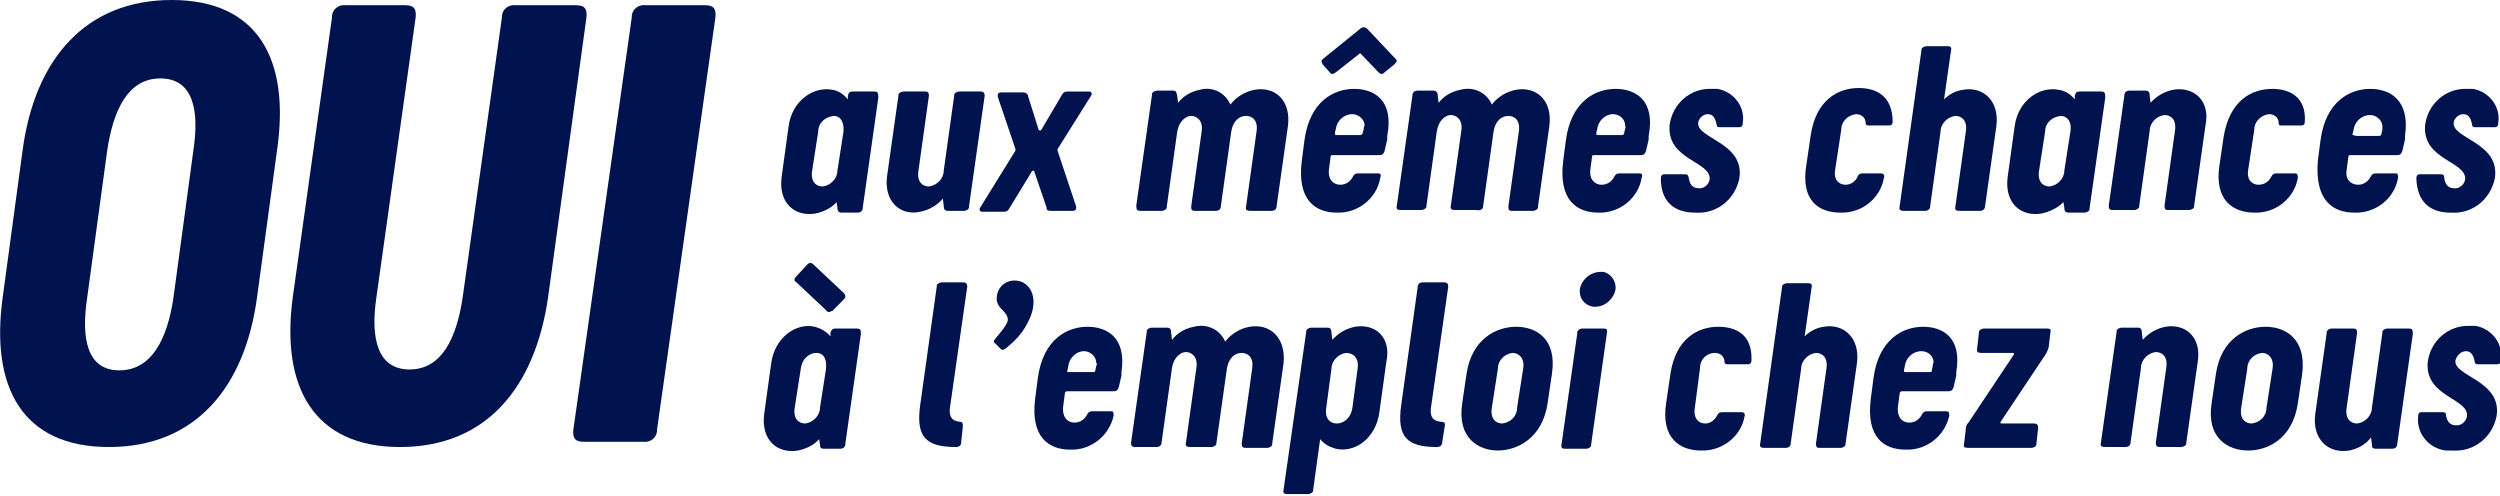 <?xml version="1.0" encoding="utf-8"?>
<!-- Generator: Adobe Illustrator 22.0.1, SVG Export Plug-In . SVG Version: 6.00 Build 0)  -->
<svg version="1.1" id="Ebene_1" xmlns="http://www.w3.org/2000/svg" xmlns:xlink="http://www.w3.org/1999/xlink" x="0px" y="0px"
	 viewBox="0 0 286.9 56.9" style="enable-background:new 0 0 286.9 56.9;" xml:space="preserve">
<style type="text/css">
	.st0{fill:#00134F;}
</style>
<title>Element 3Schriftzug</title>
<g id="Ebene_2_1_">
	<g id="Ebene_1-2">
		<path class="st0" d="M19.7,0C9.8,0,4,6.8,2.6,17.2l-2.3,17c-1.4,10.3,2.3,17.1,12.2,17.1s15.6-6.8,17-17.2l2.3-16.9
			C33.3,6.8,29.6,0,19.7,0z M22.2,17.2l-2.3,17c-0.7,4.7-2.5,8.3-6.2,8.3s-4.4-3.6-3.7-8.3l2.3-16.9c0.7-4.7,2.4-8.3,6.1-8.3
			S22.9,12.5,22.2,17.2z"/>
		<path class="st0" d="M66.1,0.6h-6.9c-0.8-0.1-1.5,0.4-1.6,1.2c0,0.1,0,0.2,0,0.2l-4.5,32.1c-0.7,4.7-2.4,8.3-6.1,8.3
			s-4.5-3.6-3.8-8.3L47.7,2c0.1-1-0.2-1.4-1.2-1.4h-6.8c-0.8-0.1-1.5,0.4-1.6,1.2c0,0.1,0,0.2,0,0.2l-4.5,32.1
			c-1.4,10.3,2.4,17.2,12.3,17.2s15.5-6.8,17-17.2L67.3,2C67.4,1,67.1,0.6,66.1,0.6z"/>
		<path class="st0" d="M80.9,0.6h-6.8c-0.8-0.1-1.5,0.4-1.6,1.2c0,0.1,0,0.2,0,0.2l-6.7,47.3c-0.1,1,0.2,1.4,1.2,1.4h6.8
			c0.8,0.1,1.5-0.4,1.6-1.2c0-0.1,0-0.2,0-0.2L82.1,2C82.2,1,81.9,0.6,80.9,0.6z"/>
		<path class="st0" d="M124.8,37.5c-2.3,0-5.1,1.4-5.7,5.9l-0.3,2.3c-0.6,4.6,1.7,5.9,4,5.9c2.4,0.1,4.5-1.6,5-3.9
			c0-0.2,0-0.5-0.2-0.5h-2.3c-0.2,0-0.4,0.1-0.5,0.3c-0.3,0.6-0.8,1-1.5,1c-0.7,0-1.4-0.5-1.3-1.8l0.2-1.5c0-0.2,0.1-0.3,0.3-0.3
			h5.3c0.4,0,0.5-0.2,0.6-0.5c0.1-0.4,0.2-0.9,0.3-1.3v-0.4C129.3,38.6,126.9,37.5,124.8,37.5z M125.8,42l-0.1,0.5
			c0,0.2-0.1,0.2-0.3,0.2h-2.7c-0.2,0-0.3,0-0.2-0.2l0.1-0.5c0.1-0.9,0.9-1.7,1.8-1.7c0.7,0,1.4,0.6,1.4,1.3
			C125.9,41.7,125.9,41.9,125.8,42z"/>
		<path class="st0" d="M155.5,37.5c-1,0.2-1.9,0.7-2.6,1.5l-0.1-0.8c0-0.4-0.1-0.6-0.5-0.6h-1.8c-0.3,0-0.6,0.2-0.6,0.4
			c0,0,0,0.1,0,0.1l-2.6,18.1c-0.1,0.4,0.1,0.5,0.4,0.5h2.4c0.3,0,0.6-0.2,0.6-0.4c0,0,0-0.1,0-0.1l0.8-5.8c0.5,0.6,1.1,0.9,1.8,1.1
			c2.2,0.5,4.6-1.2,5-4.2l0.8-5.8C159.7,38.7,157.8,37.1,155.5,37.5z M155.8,42.3l-0.6,4.5c-0.2,1.3-1.1,1.8-1.8,1.8
			s-1.4-0.5-1.2-1.8l0.6-4.5c0-0.9,0.8-1.7,1.7-1.8C155.2,40.5,156,41,155.8,42.3z"/>
		<path class="st0" d="M248.5,37.5c-1,0.2-1.9,0.7-2.6,1.5l-0.1-0.8c0-0.4-0.1-0.6-0.5-0.6h-1.8c-0.3,0-0.6,0.2-0.6,0.4
			c0,0,0,0.1,0,0.1l-1.8,12.7c-0.1,0.4,0.1,0.5,0.5,0.5h2.3c0.3,0,0.5-0.1,0.6-0.4c0,0,0-0.1,0-0.1l1.2-8.6c0-0.9,0.8-1.7,1.7-1.8
			c0.7,0,1.4,0.5,1.2,1.8l-1.2,8.6c0,0.4,0.1,0.5,0.5,0.5h2.4c0.3,0,0.6-0.2,0.6-0.4c0,0,0-0.1,0-0.1l1.3-9.2
			C252.7,38.7,250.8,37.1,248.5,37.5z"/>
		<path class="st0" d="M143.4,37.5c-1.1,0.2-2.1,0.8-2.8,1.7c-0.6-1.4-2.1-2.1-3.6-1.7c-1,0.2-1.9,0.7-2.5,1.5l-0.1-0.8
			c0-0.4-0.1-0.6-0.5-0.6h-1.7c-0.3,0-0.6,0.2-0.6,0.4c0,0,0,0.1,0,0.1l-1.8,12.7c0,0.4,0.1,0.5,0.5,0.5h2.4c0.3,0,0.5-0.1,0.6-0.4
			c0,0,0-0.1,0-0.1l1.2-8.6c0.2-1.2,1-1.8,1.6-1.8s1.4,0.5,1.2,1.8l-1.2,8.6c-0.1,0.4,0.1,0.5,0.5,0.5h2.4c0.3,0,0.6-0.2,0.6-0.4
			c0,0,0-0.1,0-0.1l1.2-8.5c0.2-1.3,1-1.8,1.7-1.8s1.4,0.5,1.2,1.8l-1.2,8.6c0,0.4,0.1,0.5,0.5,0.5h2.4c0.3,0,0.6-0.2,0.6-0.4
			c0,0,0-0.1,0-0.1l1.3-9.2C147.6,38.7,145.7,37.1,143.4,37.5z"/>
		<path class="st0" d="M98.3,37.7h-2.4c-0.4,0-0.5,0.2-0.6,0.5v0.4c-0.5-0.6-1.1-0.9-1.8-1.1c-2.1-0.5-4.6,1.2-5,4.2l-0.8,5.8
			c-0.4,3.1,1.6,4.6,3.9,4.2c0.9-0.2,1.8-0.6,2.4-1.3l0.1,0.6c0,0.4,0.1,0.5,0.5,0.5h1.8c0.3,0,0.5-0.1,0.6-0.4c0,0,0-0.1,0-0.1
			l1.8-12.7C98.8,37.8,98.7,37.7,98.3,37.7z M94.8,42.3l-0.7,4.5c0,0.9-0.8,1.7-1.7,1.8c-0.7,0-1.4-0.5-1.2-1.8l0.7-4.5
			c0.2-1.3,1.1-1.8,1.8-1.8S94.9,41,94.8,42.3z"/>
		<path class="st0" d="M116.6,32.2c-1.1-0.1-2.1,0.7-2.2,1.8c-0.2,1.3,1.1,1.7,1.2,2.4c0.3,0.5-0.5,1.4-1.4,2.5
			c-0.2,0.2-0.2,0.4,0,0.5l0.6,0.6c0.2,0.2,0.3,0.2,0.6,0c1-0.8,1.9-1.7,2.5-2.9C119.4,34.4,118.3,32.3,116.6,32.2z"/>
		<path class="st0" d="M276.4,37.7H274c-0.3,0-0.6,0.2-0.6,0.4c0,0,0,0.1,0,0.1l-1.2,8.6c0,0.9-0.8,1.7-1.7,1.8
			c-0.7,0-1.4-0.5-1.2-1.8l1.2-8.6c0-0.4-0.1-0.5-0.5-0.5h-2.4c-0.3,0-0.6,0.2-0.6,0.5c0,0,0,0.1,0,0.1l-1.3,9.2
			c-0.4,3,1.6,4.6,3.9,4.2c1-0.2,1.9-0.7,2.5-1.5l0.1,0.8c0,0.4,0.1,0.5,0.5,0.5h1.8c0.3,0,0.5-0.1,0.6-0.4c0,0,0-0.1,0-0.1
			l1.8-12.7C276.9,37.8,276.8,37.7,276.4,37.7z"/>
		<path class="st0" d="M260,37.5c-2.3,0-5.1,1.4-5.7,5.4l-0.5,3.4c-0.6,4,1.9,5.4,4.2,5.4c2.3,0,5.1-1.4,5.7-5.4l0.5-3.4
			C264.7,38.9,262.3,37.5,260,37.5z M260.8,42.3l-0.7,4.5c0,1-0.8,1.7-1.7,1.8c-0.7,0-1.4-0.5-1.2-1.8l0.7-4.5c0-1,0.8-1.7,1.7-1.8
			C260.2,40.5,261,41,260.8,42.3L260.8,42.3z"/>
		<path class="st0" d="M110.5,32.4h-2.4c-0.3,0-0.6,0.2-0.6,0.4c0,0,0,0.1,0,0.1l-1.9,13.6c-0.5,3.6,0.6,4.8,4.1,4.8
			c0.4,0,0.6-0.2,0.6-0.5l0.2-1.9c0-0.4-0.1-0.5-0.4-0.5c-0.7-0.1-1.2-0.4-1.1-1.5l2-14C111,32.6,110.9,32.4,110.5,32.4z"/>
		<path class="st0" d="M283,40.3c0.7,0,0.9,0.7,1,1.2c0,0.2,0.1,0.3,0.3,0.3c0,0,0,0,0.1,0h2.2c0.3,0,0.4-0.2,0.4-0.5
			c0.3-1.9-1.1-3.6-2.9-3.9c-0.2,0-0.5,0-0.7,0c-2.4-0.1-4.5,1.7-4.8,4.2c-0.3,4,4.8,4.1,4.5,6.2c-0.1,0.6-0.7,1.1-1.3,1
			c-0.6,0-1-0.4-1.1-1.2c0-0.2-0.1-0.3-0.4-0.3h-2.4c-0.3,0-0.4,0.2-0.4,0.5c-0.2,2,1.3,3.7,3.2,3.9c0.2,0,0.5,0,0.7,0
			c2.5,0.2,4.6-1.5,5.1-3.9c0.7-4.2-5.1-4.6-4.7-6.5C282,40.7,282.5,40.3,283,40.3z"/>
		<path class="st0" d="M95.6,35.6l1.2-1.2c0.2-0.2,0.3-0.4,0.1-0.7c0,0-0.1-0.1-0.1-0.1l-3.4-3.2c-0.3-0.3-0.5-0.3-0.8,0l-1.2,1.3
			c-0.3,0.3-0.3,0.5,0,0.7l3.4,3.2c0.1,0.2,0.4,0.3,0.6,0.1C95.5,35.7,95.6,35.7,95.6,35.6z"/>
		<path class="st0" d="M220.7,37.5c-2.3,0-5.1,1.4-5.7,5.9l-0.3,2.3c-0.6,4.6,1.6,5.9,4,5.9c2.4,0.1,4.5-1.6,5-3.9
			c0-0.2,0-0.5-0.3-0.5h-2.3c-0.2,0-0.4,0.1-0.5,0.3c-0.3,0.6-0.8,1-1.5,1c-0.7,0-1.4-0.5-1.3-1.8l0.2-1.5c0-0.2,0.1-0.3,0.3-0.3
			h5.3c0.4,0,0.5-0.2,0.6-0.5c0.1-0.4,0.2-0.9,0.3-1.3v-0.4C225.2,38.6,222.8,37.5,220.7,37.5z M221.8,42l-0.1,0.5
			c0,0.2-0.1,0.2-0.3,0.2h-2.7c-0.2,0-0.2,0-0.2-0.2l0.1-0.5c0.1-0.9,0.9-1.7,1.9-1.7c0.8,0,1.4,0.6,1.4,1.3
			C221.8,41.8,221.8,41.9,221.8,42z"/>
		<path class="st0" d="M183.7,31.2c-1.2,0-2.2,0.9-2.4,2c-0.1,1,0.5,1.8,1.5,2c0.1,0,0.2,0,0.3,0c1.1,0,2.1-0.9,2.3-2
			c0.1-0.9-0.5-1.8-1.4-2C183.9,31.2,183.8,31.2,183.7,31.2z"/>
		<path class="st0" d="M184,37.7h-2.4c-0.3,0-0.6,0.2-0.6,0.5c0,0,0,0.1,0,0.1l-1.8,12.7c-0.1,0.4,0.1,0.5,0.4,0.5h2.4
			c0.3,0,0.6-0.2,0.6-0.4c0,0,0-0.1,0-0.1l1.8-12.7C184.5,37.8,184.4,37.7,184,37.7z"/>
		<path class="st0" d="M209.3,37.5c-0.8,0.1-1.6,0.5-2.2,1.1l0.8-5.6c0.1-0.4-0.1-0.5-0.4-0.5h-2.4c-0.3,0-0.6,0.2-0.6,0.4
			c0,0,0,0.1,0,0.1l-2.5,17.9c-0.1,0.4,0.1,0.5,0.5,0.5h2.4c0.3,0,0.5-0.1,0.6-0.4c0,0,0-0.1,0-0.1l1.2-8.6c0-0.9,0.8-1.7,1.7-1.8
			c0.7,0,1.4,0.5,1.2,1.8l-1.2,8.6c0,0.4,0.1,0.5,0.4,0.5h2.4c0.3,0,0.6-0.2,0.6-0.4c0,0,0-0.1,0-0.1l1.3-9.2
			C213.5,38.7,211.5,37.1,209.3,37.5z"/>
		<path class="st0" d="M197.2,37.5c-2.4,0-4.9,1.4-5.5,5.4l-0.5,3.4c-0.6,4,1.6,5.4,4,5.4c2.4,0.1,4.6-1.6,5-3.9
			c0.1-0.2,0-0.5-0.3-0.5h-2.3c-0.2,0-0.4,0.1-0.5,0.3c-0.3,0.6-0.8,1-1.4,1c-0.7,0-1.4-0.5-1.2-1.8l0.6-4.6c0-1,0.8-1.7,1.7-1.7
			c0.6,0,1.1,0.4,1.1,1c0,0.2,0.1,0.3,0.3,0.3c0,0,0,0,0.1,0h2.3c0.3,0,0.4-0.2,0.4-0.5C201.1,38.3,199.1,37.5,197.2,37.5z"/>
		<path class="st0" d="M165.7,32.4h-2.4c-0.3,0-0.5,0.1-0.6,0.4c0,0,0,0.1,0,0.1l-1.9,13.6c-0.5,3.6,0.6,4.8,4.1,4.8
			c0.3,0,0.5-0.1,0.6-0.4c0,0,0-0.1,0-0.1l0.3-1.9c0.1-0.4-0.1-0.5-0.5-0.5c-0.7-0.1-1.2-0.4-1.1-1.5l2-14
			C166.2,32.6,166.1,32.4,165.7,32.4z"/>
		<path class="st0" d="M174,37.5c-2.3,0-5.1,1.4-5.7,5.4l-0.5,3.4c-0.6,4,1.9,5.4,4.1,5.4s5.1-1.4,5.7-5.4l0.5-3.4
			C178.7,38.9,176.3,37.5,174,37.5z M174.8,42.3l-0.7,4.5c0,1-0.8,1.7-1.7,1.8c-0.7,0-1.4-0.5-1.2-1.8l0.7-4.5c0-1,0.8-1.7,1.7-1.8
			C174.2,40.5,175,41,174.8,42.3z"/>
		<path class="st0" d="M234.9,37.7h-7.2c-0.3,0-0.6,0.2-0.6,0.4c0,0,0,0,0,0.1l-0.2,1.8c-0.1,0.4,0.1,0.5,0.5,0.5h3.6
			c0.1,0,0.2,0.1,0.1,0.2l-5.2,7.8c-0.2,0.2-0.3,0.4-0.3,0.7l-0.2,1.7c-0.1,0.4,0,0.5,0.5,0.5h7.2c0.3,0,0.6-0.2,0.6-0.4
			c0,0,0-0.1,0-0.1l0.2-1.8c0-0.3-0.1-0.5-0.5-0.5h-3.7c-0.1,0-0.2-0.1-0.1-0.2l5.2-7.8c0.1-0.2,0.2-0.4,0.3-0.7l0.2-1.7
			C235.4,37.8,235.3,37.7,234.9,37.7z"/>
		<path class="st0" d="M130.9,24.2h2.4c0.3,0,0.6-0.2,0.6-0.4c0,0,0-0.1,0-0.1l1.2-8.6c0.2-1.2,1-1.8,1.6-1.8s1.4,0.5,1.2,1.8
			l-1.2,8.6c0,0.4,0.1,0.5,0.4,0.5h2.4c0.3,0,0.5-0.1,0.6-0.4c0,0,0-0.1,0-0.1l1.2-8.6c0.2-1.3,1-1.8,1.7-1.8s1.4,0.5,1.2,1.8
			l-1.2,8.6c-0.1,0.4,0.1,0.5,0.5,0.5h2.4c0.3,0,0.5-0.1,0.6-0.4c0,0,0-0.1,0-0.1l1.3-9.2c0.4-3-1.5-4.6-3.8-4.2
			c-1.1,0.2-2.1,0.8-2.8,1.7c-0.6-1.4-2.1-2.1-3.5-1.7c-1,0.2-1.9,0.7-2.5,1.5l-0.1-0.8c-0.1-0.4-0.1-0.6-0.5-0.6h-1.8
			c-0.3,0-0.6,0.2-0.6,0.4c0,0,0,0.1,0,0.1l-1.8,12.7C130.4,24.1,130.5,24.2,130.9,24.2z"/>
		<path class="st0" d="M270.2,24.4c2.4,0.1,4.6-1.6,5-4c0-0.2,0-0.5-0.2-0.5h-2.4c-0.2,0-0.4,0.1-0.5,0.3c-0.3,0.6-0.8,1-1.5,1
			c-0.7,0-1.5-0.5-1.3-1.7l0.2-1.5c0-0.2,0.1-0.2,0.3-0.2h5.3c0.4,0,0.5-0.2,0.6-0.5c0.1-0.4,0.2-0.9,0.3-1.3l0-0.4
			c0.6-4.2-1.8-5.4-4-5.4c-2.3,0-5.1,1.4-5.7,5.9l-0.3,2.3C265.6,23.1,267.8,24.4,270.2,24.4z M270,15.3l0.1-0.4
			c0.1-0.9,0.9-1.7,1.9-1.7c0.7,0,1.4,0.6,1.4,1.3c0,0.1,0,0.3,0,0.4l-0.1,0.4c0,0.2-0.1,0.3-0.3,0.3h-2.6
			C270,15.5,269.9,15.5,270,15.3L270,15.3z"/>
		<path class="st0" d="M281.2,24.4c2.5,0.2,4.6-1.5,5.1-3.9c0.7-4.2-5.1-4.6-4.7-6.5c0.1-0.5,0.6-0.9,1.1-0.9c0.7,0,0.9,0.7,1,1.2
			c0,0.2,0.1,0.3,0.3,0.3c0,0,0,0,0.1,0h2.2c0.3,0,0.4-0.2,0.4-0.5c0.3-1.9-1.1-3.6-2.9-3.9c-0.2,0-0.5,0-0.7,0
			c-2.4-0.1-4.5,1.7-4.8,4.2c-0.3,4,4.8,4.1,4.6,6.2c-0.1,0.6-0.7,1.1-1.3,1c-0.6,0-1-0.4-1.1-1.2c0-0.3-0.1-0.4-0.4-0.4h-2.4
			c-0.3,0-0.4,0.2-0.4,0.5C277.4,23.1,278.8,24.4,281.2,24.4z"/>
		<path class="st0" d="M260.8,10.2c-2.5,0-4.9,1.4-5.6,5.4l-0.5,3.4c-0.6,4,1.6,5.4,4,5.4c2.4,0.1,4.6-1.6,5-4c0-0.2,0-0.5-0.3-0.5
			h-2.2c-0.2,0-0.4,0.1-0.5,0.3c-0.3,0.6-0.8,1-1.5,1c-0.7,0-1.4-0.5-1.2-1.7l0.7-4.6c0-1,0.8-1.7,1.7-1.8c0.6,0,1.1,0.4,1.1,1
			c0,0.3,0.1,0.3,0.4,0.3h2.2c0.3,0,0.4-0.2,0.4-0.4C264.7,11.1,262.7,10.2,260.8,10.2z"/>
		<path class="st0" d="M211.2,24.4c2.4,0.1,4.6-1.6,5-4c0.1-0.2,0-0.5-0.3-0.5h-2.2c-0.2,0-0.4,0.1-0.5,0.3c-0.2,0.6-0.8,1-1.4,1
			c-0.7,0-1.4-0.5-1.2-1.7l0.7-4.6c0-1,0.8-1.7,1.7-1.8c0.6,0,1.1,0.4,1.1,1c0,0.3,0.2,0.3,0.4,0.3h2.3c0.3,0,0.4-0.2,0.4-0.4
			c0-3.1-2-3.9-3.9-3.9c-2.4,0-4.9,1.4-5.5,5.4l-0.5,3.4C206.6,23.1,208.8,24.4,211.2,24.4z"/>
		<path class="st0" d="M185.4,10.2c-2.3,0-5.1,1.4-5.7,5.9l-0.3,2.3c-0.6,4.6,1.6,6,4,6c2.4,0.1,4.6-1.6,5-4
			c0.1-0.2,0.1-0.5-0.2-0.5h-2.4c-0.2,0-0.4,0.1-0.5,0.3c-0.3,0.6-0.8,1-1.5,1c-0.7,0-1.4-0.5-1.3-1.7l0.2-1.5
			c0-0.2,0.1-0.2,0.3-0.2h5.3c0.4,0,0.5-0.2,0.6-0.5c0.1-0.4,0.2-0.9,0.3-1.3v-0.4C190,11.4,187.6,10.2,185.4,10.2z M186.5,14.8
			l-0.1,0.4c0,0.2-0.1,0.3-0.3,0.3h-2.7c-0.2,0-0.2,0-0.2-0.3l0.1-0.4c0.1-0.9,0.9-1.7,1.8-1.7c0.8,0,1.4,0.6,1.4,1.3
			C186.6,14.6,186.5,14.7,186.5,14.8L186.5,14.8z"/>
		<path class="st0" d="M156.9,3.3c-0.2-0.2-0.5-0.2-0.7-0.1c0,0,0,0-0.1,0.1l-4.2,3.4c-0.3,0.2-0.3,0.4-0.1,0.7l0.8,0.9
			c0.2,0.3,0.4,0.2,0.7,0l2.8-2.2l2.1,2.2c0.2,0.2,0.4,0.3,0.7,0l1.1-0.9c0.3-0.3,0.4-0.5,0.1-0.7L156.9,3.3z"/>
		<path class="st0" d="M155.4,10.2c-2.3,0-5.1,1.4-5.7,5.9l-0.3,2.3c-0.6,4.6,1.6,6,4,6c2.4,0.1,4.6-1.6,5-4
			c0.1-0.2,0.1-0.5-0.2-0.5h-2.4c-0.2,0-0.4,0.1-0.5,0.3c-0.3,0.6-0.8,1-1.5,1c-0.7,0-1.4-0.5-1.3-1.7l0.2-1.5
			c0-0.2,0.1-0.2,0.3-0.2h5.3c0.4,0,0.5-0.2,0.6-0.5c0.1-0.4,0.2-0.9,0.3-1.3v-0.4C160,11.4,157.6,10.2,155.4,10.2z M156.5,14.8
			l-0.1,0.4c0,0.1-0.1,0.3-0.3,0.3c0,0,0,0,0,0h-2.7c-0.2,0-0.2,0-0.2-0.3l0.1-0.4c0.1-0.9,0.9-1.7,1.9-1.7c0.7,0,1.4,0.6,1.4,1.3
			C156.5,14.6,156.5,14.7,156.5,14.8L156.5,14.8z"/>
		<path class="st0" d="M170.2,23.7l1.2-8.6c0.2-1.3,1-1.8,1.7-1.8s1.4,0.5,1.2,1.8l-1.2,8.6c0,0.4,0.1,0.5,0.4,0.5h2.4
			c0.3,0,0.6-0.2,0.6-0.4c0,0,0-0.1,0-0.1l1.3-9.2c0.4-3-1.5-4.6-3.8-4.2c-1.1,0.2-2.1,0.8-2.8,1.7c-0.6-1.4-2.1-2.1-3.6-1.7
			c-1,0.2-1.9,0.7-2.5,1.5l-0.1-0.8c0-0.4-0.2-0.6-0.5-0.6h-1.8c-0.3,0-0.5,0.1-0.6,0.4c0,0,0,0.1,0,0.1l-1.8,12.7
			c-0.1,0.4,0.1,0.5,0.4,0.5h2.4c0.3,0,0.6-0.2,0.6-0.4c0,0,0-0.1,0-0.1l1.2-8.6c0.2-1.2,1-1.8,1.6-1.8s1.4,0.5,1.2,1.8l-1.2,8.6
			c-0.1,0.4,0.1,0.5,0.5,0.5h2.4C169.9,24.2,170.2,24,170.2,23.7C170.2,23.7,170.2,23.7,170.2,23.7z"/>
		<path class="st0" d="M194.5,24.4c2.5,0.2,4.6-1.5,5.1-3.9c0.7-4.2-5.1-4.6-4.7-6.5c0.1-0.5,0.6-0.9,1.1-0.9c0.7,0,0.9,0.7,1,1.2
			c0,0.2,0.1,0.3,0.3,0.3c0,0,0,0,0.1,0h2.2c0.3,0,0.4-0.2,0.4-0.5c0.3-1.9-1.1-3.6-2.9-3.9c-0.2,0-0.5,0-0.7,0
			c-2.4-0.1-4.5,1.7-4.8,4.2c-0.3,4,4.8,4.1,4.6,6.2c-0.1,0.6-0.7,1.1-1.3,1c-0.6,0-1-0.4-1.1-1.2c-0.1-0.3-0.1-0.4-0.4-0.4H191
			c-0.3,0-0.4,0.2-0.4,0.5C190.6,23.1,192.1,24.4,194.5,24.4z"/>
		<path class="st0" d="M227.8,23.7l1.3-9.2c0.4-3-1.6-4.6-3.8-4.2c-0.8,0.1-1.6,0.5-2.2,1.1l0.8-5.6c0.1-0.4-0.1-0.5-0.4-0.5h-2.4
			c-0.3,0-0.6,0.2-0.6,0.4c0,0,0,0.1,0,0.1L218,23.7c-0.1,0.4,0.1,0.5,0.5,0.5h2.4c0.3,0,0.5-0.1,0.6-0.4c0,0,0-0.1,0-0.1l1.2-8.6
			c0-0.9,0.8-1.7,1.7-1.8c0.7,0,1.4,0.5,1.2,1.8l-1.2,8.6c-0.1,0.4,0.1,0.5,0.5,0.5h2.4C227.5,24.2,227.8,24,227.8,23.7
			C227.8,23.7,227.8,23.7,227.8,23.7z"/>
		<path class="st0" d="M112.5,10.5h-2.4c-0.3,0-0.6,0.2-0.6,0.4c0,0,0,0.1,0,0.1l-1.2,8.6c0,0.9-0.8,1.7-1.7,1.8
			c-0.7,0-1.4-0.5-1.2-1.8l1.2-8.6c0-0.4-0.1-0.5-0.5-0.5h-2.4c-0.3,0-0.6,0.2-0.6,0.4c0,0,0,0.1,0,0.1l-1.3,9.2
			c-0.4,3,1.6,4.6,3.8,4.1c1-0.2,1.9-0.7,2.6-1.5l0.1,0.8c0,0.4,0.1,0.6,0.5,0.6h1.8c0.3,0,0.6-0.2,0.6-0.4c0,0,0-0.1,0-0.1
			l1.8-12.7C113,10.6,112.8,10.5,112.5,10.5z"/>
		<path class="st0" d="M100.3,10.5h-2.4c-0.4,0-0.5,0.1-0.6,0.5v0.4c-0.5-0.6-1.1-1-1.8-1.1c-2.1-0.4-4.6,1.2-5,4.2l-0.8,5.8
			c-0.4,3.1,1.6,4.6,3.9,4.2c0.9-0.2,1.8-0.6,2.4-1.3l0.1,0.6c0,0.4,0.1,0.6,0.5,0.6h1.8c0.3,0,0.5-0.1,0.6-0.4c0,0,0-0.1,0-0.1
			l1.8-12.7C100.8,10.6,100.7,10.5,100.3,10.5z M96.8,15.1l-0.7,4.5c0,0.9-0.8,1.7-1.7,1.8c-0.7,0-1.4-0.5-1.2-1.8l0.7-4.5
			c0-1,0.8-1.7,1.8-1.8C96.3,13.3,96.9,13.8,96.8,15.1z"/>
		<path class="st0" d="M241.1,10.5h-2.4c-0.4,0-0.5,0.1-0.6,0.5v0.4c-0.5-0.6-1.1-1-1.9-1.1c-2.1-0.4-4.6,1.2-5,4.2l-0.8,5.8
			c-0.4,3.1,1.6,4.6,3.9,4.2c0.9-0.2,1.8-0.6,2.5-1.3l0.1,0.6c0,0.4,0.1,0.6,0.5,0.6h1.8c0.3,0,0.6-0.2,0.6-0.4c0,0,0-0.1,0-0.1
			l1.8-12.7C241.6,10.6,241.5,10.5,241.1,10.5z M237.6,15.1l-0.7,4.5c0,0.9-0.8,1.7-1.7,1.8c-0.7,0-1.4-0.5-1.2-1.8l0.7-4.5
			c0-1,0.8-1.7,1.8-1.8C237.1,13.3,237.8,13.8,237.6,15.1z"/>
		<path class="st0" d="M120.6,24.2h2.5c0.2,0,0.4-0.1,0.4-0.3c0-0.1,0-0.1,0-0.2l-2.1-6.3c-0.1-0.2,0-0.4,0.1-0.5l3.7-5.9
			c0.2-0.3,0-0.5-0.2-0.5h-2.5c-0.3,0-0.5,0.1-0.7,0.5l-2.3,3.9c-0.1,0.1-0.2,0.1-0.3,0l-1.2-3.8c0-0.3-0.3-0.5-0.6-0.5h-2.5
			c-0.2,0-0.4,0.1-0.4,0.3c0,0.1,0,0.1,0,0.2l2,5.9c0.1,0.2,0,0.4-0.1,0.5l-3.9,6.3c-0.2,0.3,0,0.5,0.2,0.5h2.5
			c0.3,0,0.5-0.1,0.7-0.5l2.5-4.1c0-0.1,0.1-0.1,0.2-0.1c0,0,0.1,0,0.1,0.1l1.4,4.1C120.1,24.1,120.2,24.2,120.6,24.2z"/>
		<path class="st0" d="M249.4,10.3c-1,0.2-1.9,0.7-2.6,1.5l-0.1-0.8c0-0.4-0.1-0.6-0.5-0.6h-1.8c-0.3,0-0.5,0.1-0.6,0.4
			c0,0,0,0.1,0,0.1l-1.8,12.7c0,0.4,0.1,0.5,0.5,0.5h2.4c0.3,0,0.6-0.2,0.6-0.4c0,0,0-0.1,0-0.1l1.2-8.6c0-0.9,0.8-1.7,1.7-1.8
			c0.7,0,1.4,0.5,1.2,1.8l-1.2,8.6c0,0.4,0.1,0.5,0.4,0.5h2.4c0.3,0,0.6-0.2,0.6-0.4c0,0,0-0.1,0-0.1l1.3-9.2
			C253.7,11.5,251.7,9.9,249.4,10.3z"/>
	</g>
</g>
</svg>
